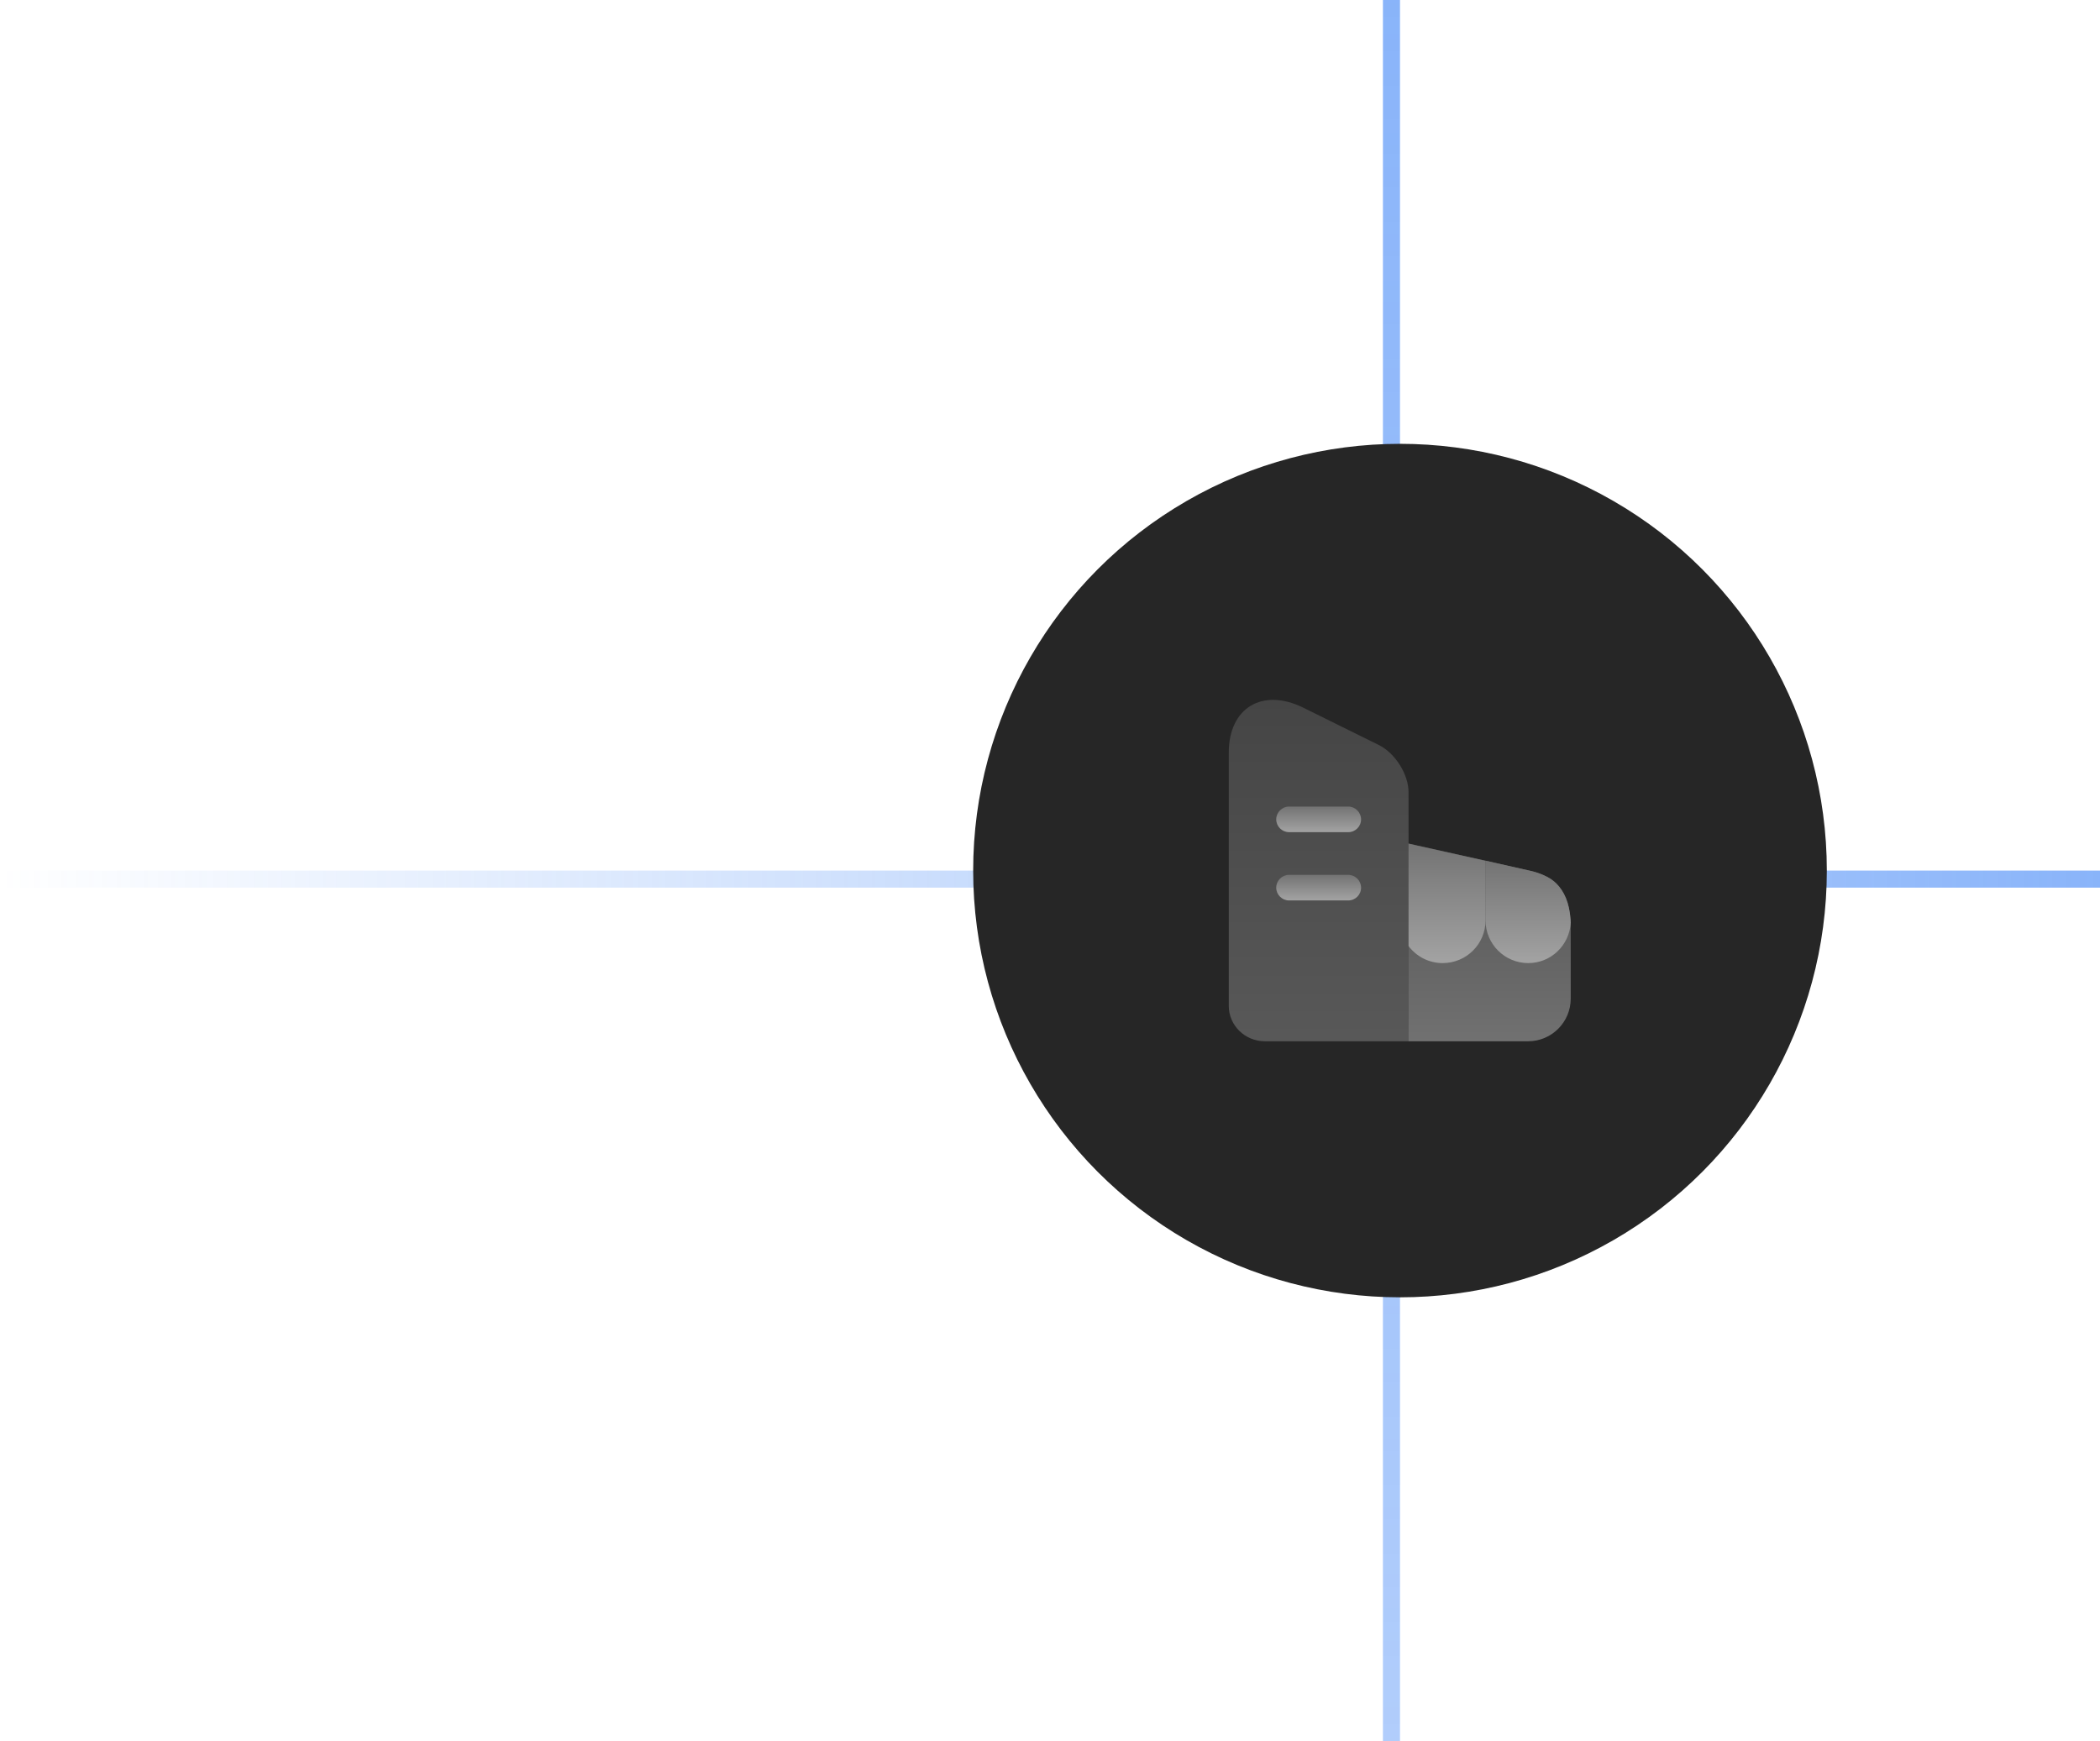 <svg width="123" height="102" viewBox="0 0 123 102" fill="none" xmlns="http://www.w3.org/2000/svg">
    <line x1="81.5" y1="102" x2="81.5" y2="2.18557e-08" stroke="url(#paint0_linear_730_220)" />
    <line x1="123" y1="51.5" x2="-4.37115e-08" y2="51.5" stroke="url(#paint1_linear_730_220)" />
    <g filter="url(#filter0_i_730_220)">
        <circle cx="82" cy="51" r="25" fill="#262626" />
    </g>
    <path opacity="0.4"
        d="M82.501 46.41V61H74.081C72.921 61 71.971 60.07 71.971 58.93V44.09C71.971 41.47 73.931 40.28 76.321 41.45L80.751 43.64C81.711 44.11 82.501 45.36 82.501 46.41Z"
        fill="url(#paint2_linear_730_220)" />
    <path
        d="M78.97 48.75H75.5C75.09 48.75 74.75 48.41 74.75 48C74.75 47.59 75.09 47.25 75.5 47.25H78.97C79.38 47.25 79.72 47.59 79.72 48C79.72 48.41 79.39 48.75 78.97 48.75Z"
        fill="url(#paint3_linear_730_220)" />
    <path
        d="M78.97 52.75H75.5C75.09 52.75 74.75 52.41 74.75 52C74.75 51.59 75.09 51.25 75.5 51.25H78.97C79.38 51.25 79.72 51.59 79.72 52C79.72 52.41 79.39 52.75 78.97 52.75Z"
        fill="url(#paint4_linear_730_220)" />
    <path opacity="0.6"
        d="M92 54.05V58.5C92 59.88 90.88 61 89.5 61H82.5V49.42L82.97 49.52L87.01 50.42L87.49 50.53L89.53 50.99C90.02 51.09 90.47 51.26 90.86 51.51C90.86 51.52 90.87 51.52 90.87 51.52C90.97 51.59 91.07 51.67 91.16 51.76C91.62 52.22 91.92 52.89 91.99 53.87C91.99 53.93 92 53.99 92 54.05Z"
        fill="url(#paint5_linear_730_220)" />
    <path
        d="M82.5 49.42V55.42C82.96 56.03 83.68 56.42 84.5 56.42C85.89 56.42 87.01 55.3 87.01 53.92V50.43L82.97 49.53L82.5 49.42Z"
        fill="url(#paint6_linear_730_220)" />
    <path
        d="M91.99 53.87C91.92 52.89 91.62 52.22 91.16 51.76C91.07 51.67 90.97 51.59 90.87 51.52C90.87 51.52 90.86 51.52 90.86 51.51C90.47 51.26 90.02 51.09 89.53 50.99L87.49 50.53L87.01 50.42V53.92C87.01 55.29 88.12 56.42 89.51 56.42C90.85 56.42 91.92 55.37 92 54.06V54.05C92 53.99 91.99 53.93 91.99 53.87Z"
        fill="url(#paint7_linear_730_220)" />
    <defs>
        <filter id="filter0_i_730_220" x="57" y="26" width="50" height="50"
            filterUnits="userSpaceOnUse" color-interpolation-filters="sRGB">
            <feFlood flood-opacity="0" result="BackgroundImageFix" />
            <feBlend mode="normal" in="SourceGraphic" in2="BackgroundImageFix" result="shape" />
            <feColorMatrix in="SourceAlpha" type="matrix"
                values="0 0 0 0 0 0 0 0 0 0 0 0 0 0 0 0 0 0 127 0" result="hardAlpha" />
            <feMorphology radius="2" operator="erode" in="SourceAlpha"
                result="effect1_innerShadow_730_220" />
            <feOffset />
            <feGaussianBlur stdDeviation="6.5" />
            <feComposite in2="hardAlpha" operator="arithmetic" k2="-1" k3="1" />
            <feColorMatrix type="matrix" values="0 0 0 0 1 0 0 0 0 1 0 0 0 0 1 0 0 0 0.08 0" />
            <feBlend mode="normal" in2="shape" result="effect1_innerShadow_730_220" />
        </filter>
        <linearGradient id="paint0_linear_730_220" x1="82.5" y1="102" x2="82.5" y2="-2.18557e-08"
            gradientUnits="userSpaceOnUse">
            <stop stop-color="#3B82F6" stop-opacity="0.4" />
            <stop offset="1" stop-color="#3B82F6" stop-opacity="0.6" />
        </linearGradient>
        <linearGradient id="paint1_linear_730_220" x1="123" y1="50.5" x2="4.37115e-08" y2="50.5"
            gradientUnits="userSpaceOnUse">
            <stop stop-color="#3B82F6" stop-opacity="0.6" />
            <stop offset="1" stop-color="#3B82F6" stop-opacity="0" />
        </linearGradient>
        <linearGradient id="paint2_linear_730_220" x1="77.236" y1="61" x2="77.236" y2="41"
            gradientUnits="userSpaceOnUse">
            <stop stop-color="#A3A3A3" />
            <stop offset="1" stop-color="#737373" />
        </linearGradient>
        <linearGradient id="paint3_linear_730_220" x1="77.235" y1="48.75" x2="77.235" y2="47.25"
            gradientUnits="userSpaceOnUse">
            <stop stop-color="#A3A3A3" />
            <stop offset="1" stop-color="#737373" />
        </linearGradient>
        <linearGradient id="paint4_linear_730_220" x1="77.235" y1="52.75" x2="77.235" y2="51.25"
            gradientUnits="userSpaceOnUse">
            <stop stop-color="#A3A3A3" />
            <stop offset="1" stop-color="#737373" />
        </linearGradient>
        <linearGradient id="paint5_linear_730_220" x1="87.25" y1="61" x2="87.25" y2="49.42"
            gradientUnits="userSpaceOnUse">
            <stop stop-color="#A3A3A3" />
            <stop offset="1" stop-color="#737373" />
        </linearGradient>
        <linearGradient id="paint6_linear_730_220" x1="84.755" y1="56.42" x2="84.755" y2="49.42"
            gradientUnits="userSpaceOnUse">
            <stop stop-color="#A3A3A3" />
            <stop offset="1" stop-color="#737373" />
        </linearGradient>
        <linearGradient id="paint7_linear_730_220" x1="89.505" y1="56.42" x2="89.505"
            y2="50.42" gradientUnits="userSpaceOnUse">
            <stop stop-color="#A3A3A3" />
            <stop offset="1" stop-color="#737373" />
        </linearGradient>
    </defs>
</svg>